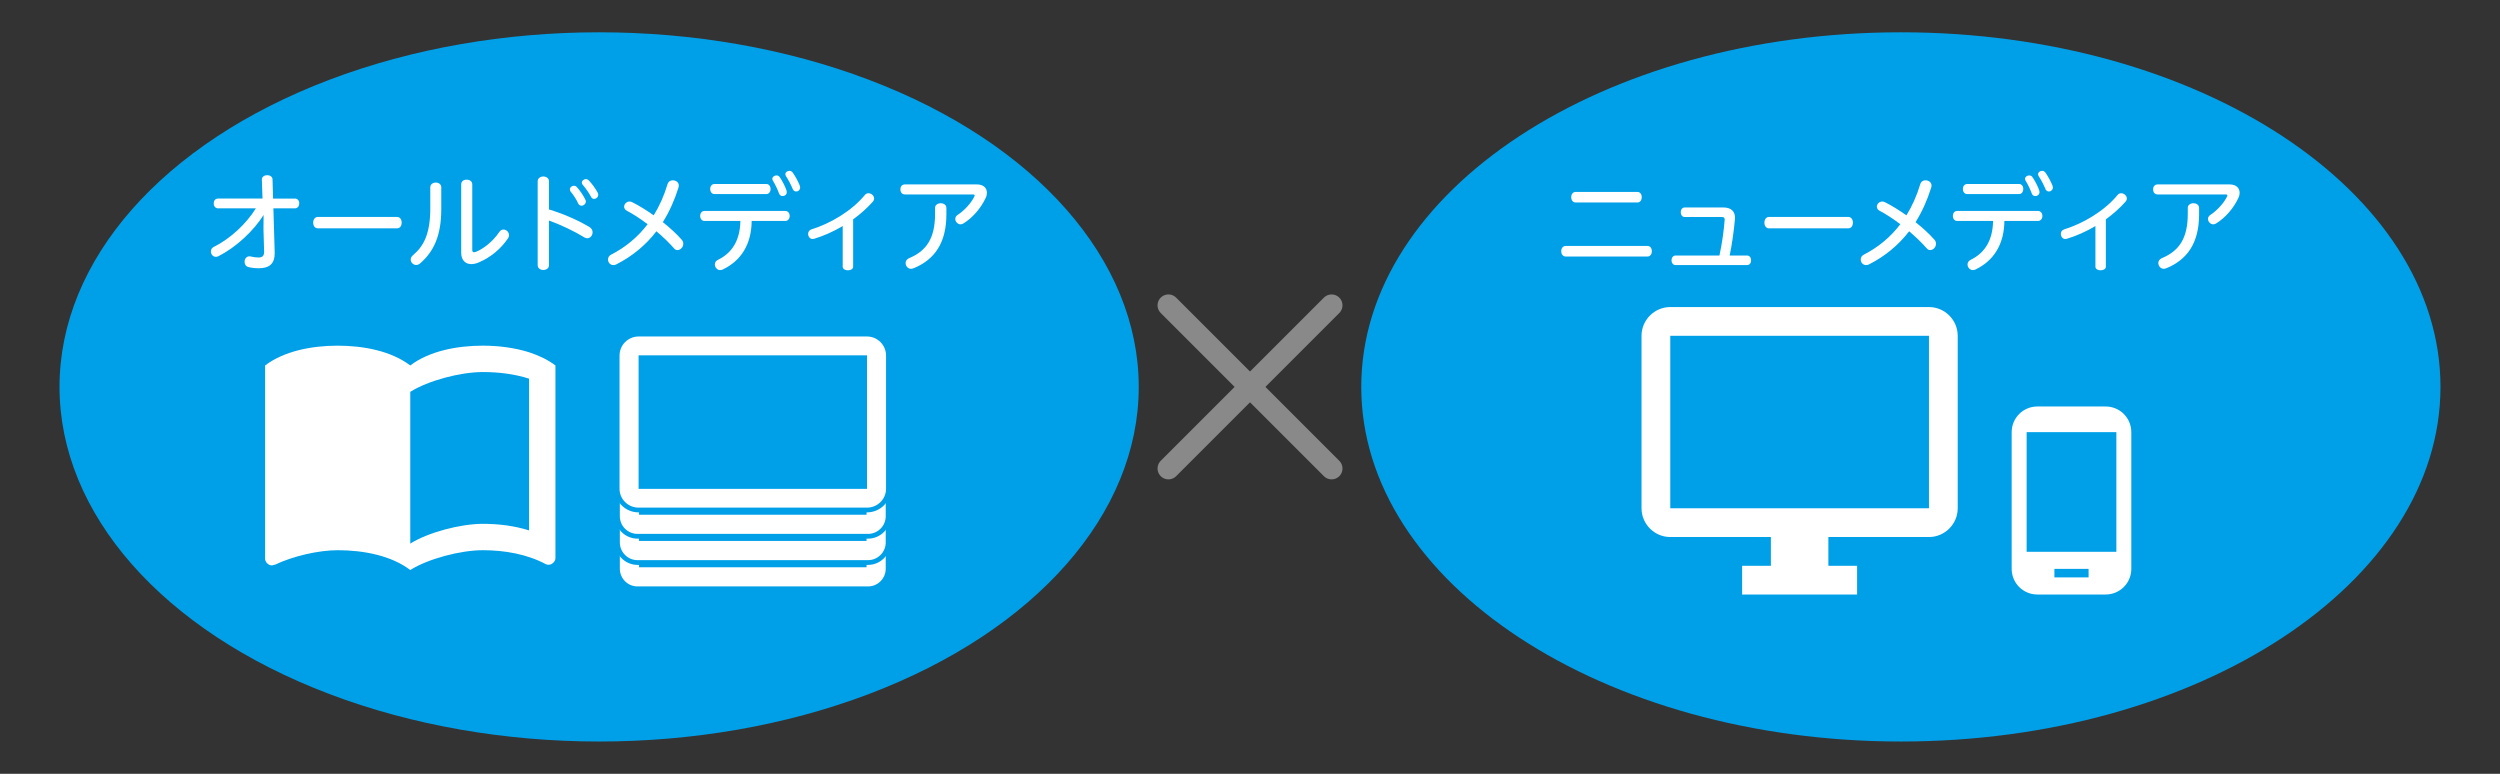 <?xml version="1.0" encoding="utf-8"?>
<!-- Generator: Adobe Illustrator 16.0.0, SVG Export Plug-In . SVG Version: 6.00 Build 0)  -->
<!DOCTYPE svg PUBLIC "-//W3C//DTD SVG 1.1//EN" "http://www.w3.org/Graphics/SVG/1.1/DTD/svg11.dtd">
<svg version="1.1" id="レイヤー_1" xmlns:x="http://ns.adobe.com/Extensibility/1.0/" xmlns:i="http://ns.adobe.com/AdobeIllustrator/10.0/" xmlns:graph="http://ns.adobe.com/Graphs/1.0/"
	 xmlns="http://www.w3.org/2000/svg" xmlns:xlink="http://www.w3.org/1999/xlink" x="0px" y="0px" width="420px" height="130px"
	 viewBox="-96.615 2.834 420 130" enable-background="new -96.615 2.834 420 130" xml:space="preserve">
<rect x="-96.615" y="2.834" width="420" height="130" fill="#333333" stroke="none"/>
<ellipse fill="#00A0E9" cx="4.039" cy="67.834" rx="90.655" ry="59.575"/>
<g>
	<path fill="#FFFFFF" d="M-52.329,38.95c-1.699,2.703-4.64,5.425-7.58,6.923c-0.146,0.073-0.311,0.109-0.439,0.109
		c-0.494,0-0.84-0.438-0.84-0.896c0-0.311,0.146-0.603,0.512-0.785c2.757-1.371,5.425-3.854,7.049-6.466h-6.355
		c-0.494,0-0.731-0.42-0.731-0.839c0-0.402,0.237-0.804,0.731-0.804h7.471l-0.11-3.196c0-0.494,0.457-0.732,0.896-0.732
		s0.896,0.238,0.896,0.713l0.091,3.216h3.671c0.494,0,0.73,0.401,0.73,0.804c0,0.419-0.237,0.839-0.73,0.839h-3.616l0.219,7.524
		c0,1.828-0.933,2.539-2.686,2.539c-0.602,0-1.132-0.055-1.735-0.201c-0.439-0.109-0.641-0.493-0.641-0.875
		c0-0.493,0.311-0.933,0.839-0.933c0.055,0,0.164,0.019,0.311,0.056c0.366,0.091,0.787,0.146,1.188,0.146
		c0.639,0,0.949-0.257,0.949-0.951l-0.109-3.745L-52.329,38.95z"/>
	<path fill="#FFFFFF" d="M-43.212,41.196c-0.53,0-0.785-0.457-0.785-0.95s0.255-0.968,0.785-0.968h13.298
		c0.53,0,0.785,0.475,0.785,0.968s-0.255,0.95-0.785,0.95H-43.212z"/>
	<path fill="#FFFFFF" d="M-22.481,37.963c0,4.493-1.28,7.142-3.543,9.113c-0.219,0.201-0.457,0.274-0.676,0.274
		c-0.494,0-0.914-0.421-0.914-0.896c0-0.256,0.109-0.529,0.401-0.766c1.828-1.534,2.886-3.671,2.886-7.817v-3.58
		c0-0.512,0.457-0.786,0.932-0.786c0.457,0,0.914,0.274,0.914,0.786V37.963z M-19.14,33.816c0-0.548,0.457-0.804,0.932-0.804
		c0.457,0,0.933,0.256,0.933,0.804v10.979c0,0.311,0.091,0.419,0.311,0.419c0.073,0,0.22-0.037,0.311-0.073
		c1.371-0.549,2.939-1.864,3.926-3.343c0.184-0.274,0.439-0.402,0.694-0.402c0.477,0,0.934,0.42,0.934,0.932
		c0,0.165-0.038,0.348-0.166,0.53c-1.205,1.808-2.939,3.215-4.856,4.037c-0.457,0.201-0.914,0.311-1.297,0.311
		c-1.024,0-1.717-0.677-1.717-1.9V33.816H-19.14z"/>
	<path fill="#FFFFFF" d="M-4.385,47.387c0,0.53-0.475,0.805-0.951,0.805c-0.475,0-0.949-0.274-0.949-0.805v-14.08
		c0-0.548,0.475-0.823,0.949-0.823c0.477,0,0.951,0.275,0.951,0.823v4.713c2.301,0.694,4.86,1.789,6.832,2.977
		c0.346,0.22,0.492,0.53,0.492,0.858c0,0.53-0.382,1.006-0.896,1.006c-0.127,0-0.293-0.037-0.457-0.128
		c-1.752-1.079-4-2.137-5.973-2.849v7.503H-4.385z M0.274,34.237c0.494,0.53,1.115,1.424,1.46,2.154
		c0.055,0.11,0.073,0.201,0.073,0.311c0,0.384-0.383,0.694-0.728,0.694c-0.219,0-0.439-0.127-0.55-0.364
		c-0.291-0.641-0.785-1.444-1.276-2.009c-0.093-0.11-0.128-0.22-0.128-0.384c0-0.329,0.329-0.604,0.676-0.604
		C-0.037,34.036,0.127,34.09,0.274,34.237z M2.301,33.143c0.51,0.511,1.169,1.423,1.533,2.117c0.036,0.092,0.056,0.2,0.056,0.293
		c0,0.402-0.348,0.693-0.714,0.693c-0.182,0-0.366-0.091-0.475-0.311c-0.348-0.657-0.932-1.496-1.424-2.062
		c-0.109-0.11-0.146-0.201-0.146-0.366c0-0.311,0.33-0.584,0.676-0.584C1.971,32.923,2.135,32.976,2.301,33.143z"/>
	<path fill="#FFFFFF" d="M17.92,43.115c0.182,0.201,0.255,0.438,0.255,0.656c0,0.584-0.457,1.078-1.005,1.078
		c-0.182,0-0.382-0.091-0.548-0.293c-0.803-0.914-1.843-1.919-2.959-2.867c-1.808,2.355-4.074,4.201-6.721,5.552
		c-0.166,0.092-0.348,0.128-0.477,0.128c-0.604,0-0.932-0.457-0.932-0.95c0-0.311,0.146-0.604,0.512-0.802
		c2.429-1.242,4.476-2.94,6.136-5.113c-1.203-0.914-2.41-1.7-3.487-2.267c-0.311-0.164-0.457-0.418-0.457-0.692
		c0-0.42,0.401-0.858,0.914-0.858c0.146,0,0.311,0.036,0.475,0.128c1.096,0.548,2.338,1.315,3.58,2.191
		c0.95-1.534,1.735-3.27,2.318-5.207c0.129-0.476,0.512-0.677,0.878-0.677c0.565,0,1.022,0.366,1.022,0.859
		c0,0.146-0.018,0.237-0.073,0.421c-0.657,2.1-1.533,4.037-2.611,5.753C15.93,41.105,17.064,42.128,17.92,43.115z"/>
	<path fill="#FFFFFF" d="M21.721,39.953c-0.476,0-0.714-0.438-0.714-0.839c0-0.399,0.238-0.84,0.714-0.84h13.606
		c0.477,0,0.732,0.438,0.732,0.84c0,0.402-0.255,0.839-0.732,0.839h-5.661c-0.036,3.928-1.788,6.703-4.877,8.166
		c-0.146,0.073-0.292,0.091-0.417,0.091c-0.512,0-0.896-0.475-0.896-0.95c0-0.292,0.165-0.621,0.548-0.785
		c2.411-1.188,3.689-3.325,3.745-6.521H21.721z M32.114,33.743c0.495,0,0.732,0.421,0.732,0.842c0,0.418-0.237,0.858-0.732,0.858
		h-8.693c-0.475,0-0.732-0.438-0.732-0.858c0-0.421,0.257-0.842,0.732-0.842H32.114z M34.341,32.54
		c0.419,0.584,0.932,1.553,1.171,2.264c0.036,0.109,0.055,0.22,0.055,0.293c0,0.438-0.348,0.676-0.696,0.676
		c-0.255,0-0.475-0.109-0.583-0.384c-0.257-0.694-0.658-1.553-1.042-2.173c-0.073-0.109-0.109-0.201-0.109-0.346
		c0-0.328,0.344-0.565,0.692-0.565C34.012,32.302,34.214,32.375,34.341,32.54z M36.534,31.79c0.457,0.621,0.969,1.591,1.222,2.246
		c0.038,0.128,0.056,0.22,0.056,0.293c0,0.384-0.293,0.676-0.659,0.676c-0.237,0-0.457-0.109-0.566-0.365
		c-0.31-0.75-0.75-1.59-1.149-2.191c-0.073-0.11-0.111-0.237-0.111-0.365c0-0.311,0.348-0.549,0.659-0.549
		C36.188,31.534,36.386,31.607,36.534,31.79z"/>
	<path fill="#FFFFFF" d="M46.712,47.643c0,0.402-0.439,0.603-0.878,0.603c-0.437,0-0.875-0.2-0.875-0.603v-6.831
		c-1.572,0.933-3.214,1.663-4.859,2.156c-0.073,0.019-0.146,0.019-0.22,0.019c-0.439,0-0.73-0.438-0.73-0.858
		c0-0.329,0.164-0.64,0.566-0.766c3.214-0.987,6.812-3.142,8.95-5.754c0.164-0.219,0.401-0.311,0.621-0.311
		c0.475,0,0.95,0.402,0.95,0.876c0,0.2-0.073,0.402-0.273,0.603c-0.969,1.078-2.065,2.046-3.252,2.904V47.643z"/>
	<path fill="#FFFFFF" d="M55.398,35.499c-0.512,0-0.75-0.421-0.75-0.859c0-0.402,0.237-0.823,0.75-0.823h12.127
		c1.078,0,1.663,0.604,1.663,1.407c0,0.257-0.055,0.549-0.202,0.841c-0.766,1.698-2.209,3.379-3.78,4.33
		c-0.164,0.091-0.311,0.127-0.457,0.127c-0.475,0-0.878-0.457-0.878-0.913c0-0.237,0.128-0.494,0.384-0.658
		c1.171-0.768,2.284-2.01,2.795-3.05c0.055-0.109,0.073-0.183,0.073-0.237c0-0.109-0.091-0.164-0.292-0.164H55.398z M60.476,37.744
		c0-0.493,0.475-0.768,0.967-0.768c0.457,0,0.933,0.274,0.933,0.768v1.113c0,4.822-2.011,7.598-5.461,9.024
		c-0.237,0.091-0.366,0.109-0.495,0.109c-0.53,0-0.894-0.493-0.894-0.969c0-0.311,0.182-0.64,0.566-0.805
		c2.995-1.242,4.383-3.415,4.383-7.452V37.744z"/>
</g>
<path fill="#00A0E9" d="M222.732,8.259c50.066,0,90.653,26.673,90.653,59.574c0,32.902-40.587,59.575-90.653,59.575
	c-50.069,0-90.656-26.673-90.656-59.575C132.076,34.932,172.663,8.259,222.732,8.259z"/>
<g>
	<path fill="#FFFFFF" d="M166.415,45.927c-0.494,0-0.749-0.438-0.749-0.896c0-0.439,0.255-0.877,0.749-0.877h13.755
		c0.492,0,0.728,0.438,0.728,0.877c0,0.457-0.237,0.896-0.728,0.896H166.415z M178.469,35.078c0.494,0,0.731,0.438,0.731,0.878
		c0,0.456-0.237,0.895-0.731,0.895h-10.374c-0.494,0-0.75-0.438-0.75-0.895c0-0.439,0.256-0.878,0.75-0.878H178.469z"/>
	<path fill="#FFFFFF" d="M196.893,45.761c0.457,0,0.677,0.402,0.677,0.822c0,0.382-0.22,0.785-0.677,0.785h-12.018
		c-0.438,0-0.677-0.401-0.677-0.785c0-0.42,0.239-0.822,0.677-0.822h7.379c0.439-2.063,0.732-4.09,0.877-6.009
		c0-0.365-0.129-0.457-0.513-0.457h-6.19c-0.457,0-0.677-0.401-0.677-0.822c0-0.382,0.22-0.786,0.677-0.786h6.466
		c1.388,0,1.974,0.713,1.974,1.753c0,0.091,0,0.2-0.02,0.293c-0.183,1.971-0.475,4.073-0.877,6.026h2.922V45.761z"/>
	<path fill="#FFFFFF" d="M200.592,41.196c-0.53,0-0.787-0.457-0.787-0.95s0.257-0.968,0.787-0.968h13.296
		c0.529,0,0.786,0.475,0.786,0.968s-0.257,0.95-0.786,0.95H200.592z"/>
	<path fill="#FFFFFF" d="M228.377,43.115c0.182,0.201,0.255,0.438,0.255,0.656c0,0.584-0.457,1.078-1.005,1.078
		c-0.184,0-0.382-0.091-0.548-0.293c-0.803-0.914-1.845-1.919-2.959-2.867c-1.808,2.355-4.074,4.201-6.723,5.552
		c-0.164,0.092-0.346,0.128-0.475,0.128c-0.604,0-0.932-0.457-0.932-0.95c0-0.311,0.146-0.604,0.513-0.802
		c2.429-1.242,4.476-2.94,6.136-5.113c-1.207-0.914-2.41-1.7-3.487-2.267c-0.312-0.164-0.457-0.418-0.457-0.692
		c0-0.42,0.401-0.858,0.913-0.858c0.145,0,0.311,0.036,0.476,0.128c1.096,0.548,2.336,1.315,3.58,2.191
		c0.949-1.534,1.734-3.27,2.317-5.207c0.129-0.476,0.513-0.677,0.879-0.677c0.565,0,1.022,0.366,1.022,0.859
		c0,0.146-0.019,0.237-0.073,0.421c-0.657,2.1-1.533,4.037-2.611,5.753C226.386,41.105,227.516,42.128,228.377,43.115z"/>
	<path fill="#FFFFFF" d="M232.178,39.953c-0.477,0-0.715-0.438-0.715-0.839c0-0.399,0.238-0.84,0.715-0.84h13.605
		c0.477,0,0.732,0.438,0.732,0.84c0,0.402-0.256,0.839-0.732,0.839h-5.66c-0.038,3.928-1.79,6.703-4.878,8.166
		c-0.146,0.073-0.293,0.091-0.419,0.091c-0.511,0-0.895-0.475-0.895-0.95c0-0.292,0.164-0.621,0.548-0.785
		c2.409-1.188,3.688-3.325,3.744-6.521H232.178z M242.568,33.743c0.494,0,0.731,0.421,0.731,0.842c0,0.418-0.237,0.858-0.731,0.858
		h-8.693c-0.475,0-0.731-0.438-0.731-0.858c0-0.421,0.257-0.842,0.731-0.842H242.568z M244.798,32.54
		c0.419,0.584,0.932,1.553,1.171,2.264c0.035,0.109,0.053,0.22,0.053,0.293c0,0.438-0.346,0.676-0.694,0.676
		c-0.255,0-0.475-0.109-0.583-0.384c-0.257-0.694-0.658-1.553-1.042-2.173c-0.073-0.109-0.111-0.201-0.111-0.346
		c0-0.328,0.349-0.565,0.694-0.565C244.469,32.302,244.671,32.375,244.798,32.54z M246.989,31.79
		c0.457,0.621,0.969,1.591,1.223,2.246c0.037,0.128,0.055,0.22,0.055,0.293c0,0.384-0.292,0.676-0.658,0.676
		c-0.237,0-0.457-0.109-0.565-0.365c-0.311-0.75-0.75-1.59-1.149-2.191c-0.073-0.11-0.111-0.237-0.111-0.365
		c0-0.311,0.349-0.549,0.659-0.549C246.642,31.534,246.843,31.607,246.989,31.79z"/>
	<path fill="#FFFFFF" d="M257.169,47.643c0,0.402-0.439,0.603-0.878,0.603c-0.438,0-0.875-0.2-0.875-0.603v-6.831
		c-1.572,0.933-3.214,1.663-4.859,2.156c-0.073,0.019-0.146,0.019-0.22,0.019c-0.438,0-0.731-0.438-0.731-0.858
		c0-0.329,0.166-0.64,0.567-0.766c3.214-0.987,6.812-3.142,8.948-5.754c0.166-0.219,0.403-0.311,0.623-0.311
		c0.475,0,0.949,0.402,0.949,0.876c0,0.2-0.073,0.402-0.274,0.603c-0.968,1.078-2.063,2.046-3.25,2.904V47.643L257.169,47.643z"/>
	<path fill="#FFFFFF" d="M265.852,35.499c-0.512,0-0.749-0.421-0.749-0.859c0-0.402,0.237-0.823,0.749-0.823h12.127
		c1.078,0,1.664,0.604,1.664,1.407c0,0.257-0.056,0.549-0.202,0.841c-0.766,1.698-2.209,3.379-3.78,4.33
		c-0.166,0.091-0.311,0.127-0.456,0.127c-0.477,0-0.879-0.457-0.879-0.913c0-0.237,0.129-0.494,0.384-0.658
		c1.171-0.768,2.285-2.01,2.795-3.05c0.056-0.109,0.073-0.183,0.073-0.237c0-0.109-0.091-0.164-0.293-0.164H265.852z
		 M270.932,37.744c0-0.493,0.475-0.768,0.967-0.768c0.457,0,0.932,0.274,0.932,0.768v1.113c0,4.822-2.01,7.598-5.459,9.024
		c-0.237,0.091-0.366,0.109-0.494,0.109c-0.53,0-0.896-0.493-0.896-0.969c0-0.311,0.184-0.64,0.567-0.805
		c2.995-1.242,4.382-3.415,4.382-7.452v-1.021H270.932z"/>
</g>
<g>
	<g>
		<path fill="none" stroke="#00A0E9" stroke-width="1.599" stroke-miterlimit="10" d="M48.965,90.417v7.714H10.742v-7.714H7.519
			v7.967c0,1.639,1.333,2.97,2.97,2.97h38.724c1.638,0,2.973-1.331,2.973-2.97v-7.967H48.965z"/>
		<path fill="#FFFFFF" d="M48.965,90.417v7.714H10.742v-7.714H7.519v7.967c0,1.639,1.333,2.97,2.97,2.97h38.724
			c1.638,0,2.973-1.331,2.973-2.97v-7.967H48.965z"/>
	</g>
	<g>
		<path fill="none" stroke="#00A0E9" stroke-width="1.599" stroke-miterlimit="10" d="M48.965,86.001v7.715H10.742v-7.715H7.519
			v7.967c0,1.638,1.333,2.97,2.97,2.97h38.724c1.638,0,2.973-1.332,2.973-2.97v-7.967H48.965z"/>
		<path fill="#FFFFFF" d="M48.965,86.001v7.715H10.742v-7.715H7.519v7.967c0,1.638,1.333,2.97,2.97,2.97h38.724
			c1.638,0,2.973-1.332,2.973-2.97v-7.967H48.965z"/>
	</g>
	<g>
		<path fill="none" stroke="#00A0E9" stroke-width="1.599" stroke-miterlimit="10" d="M48.965,81.589v7.717H10.742v-7.717H7.519
			v7.969c0,1.637,1.333,2.97,2.97,2.97h38.724c1.638,0,2.973-1.333,2.973-2.97v-7.969H48.965z"/>
		<path fill="#FFFFFF" d="M48.965,81.589v7.717H10.742v-7.717H7.519v7.969c0,1.637,1.333,2.97,2.97,2.97h38.724
			c1.638,0,2.973-1.333,2.973-2.97v-7.969H48.965z"/>
	</g>
	<g>
		<path fill="none" stroke="#00A0E9" stroke-width="1.599" stroke-miterlimit="10" d="M49.043,59.363H10.666
			c-1.762,0-3.198,1.44-3.198,3.198v22.388c0,1.756,1.437,3.166,3.198,3.166h38.377c1.758,0,3.198-1.41,3.198-3.166V62.561
			C52.241,60.803,50.802,59.363,49.043,59.363z M49.043,84.964H10.666V62.531h38.377V84.964z"/>
		<path fill="#FFFFFF" d="M49.043,59.363H10.666c-1.762,0-3.198,1.44-3.198,3.198v22.388c0,1.756,1.437,3.166,3.198,3.166h38.377
			c1.758,0,3.198-1.41,3.198-3.166V62.561C52.241,60.803,50.802,59.363,49.043,59.363z M49.043,84.964H10.666V62.531h38.377V84.964z
			"/>
	</g>
</g>
<path fill="#FFFFFF" d="M-7.734,62.013c-2.459-0.774-5.167-1.107-7.76-1.107c-4.324,0-8.98,0.888-12.195,3.325
	c-3.216-2.438-7.872-3.325-12.194-3.325c-4.324,0-8.98,0.888-12.195,3.325v32.482c0,0.553,0.553,1.106,1.106,1.106
	c0.222,0,0.334-0.111,0.555-0.111c2.993-1.441,7.315-2.439,10.533-2.439c4.322,0,8.979,0.889,12.194,3.327
	c2.991-1.885,8.424-3.327,12.195-3.327c3.659,0,7.424,0.666,10.531,2.325c0.221,0.114,0.335,0.114,0.555,0.114
	c0.553,0,1.108-0.555,1.108-1.109v-32.37C-4.629,63.232-6.071,62.566-7.734,62.013z M-7.734,91.944
	c-2.438-0.774-5.099-1.107-7.76-1.107c-3.771,0-9.204,1.441-12.195,3.324V68.664c2.991-1.885,8.424-3.327,12.195-3.327
	c2.661,0,5.322,0.335,7.76,1.109V91.944z"/>
<path fill="#FFFFFF" d="M227.452,54.419H183.99c-2.657,0-4.829,2.174-4.829,4.83v28.972c0,2.659,2.172,4.833,4.829,4.833h16.903
	v4.829h-4.83v4.828h19.315v-4.828h-4.827v-4.829h16.902c2.652,0,4.828-2.174,4.828-4.833V59.248
	C232.28,56.593,230.104,54.419,227.452,54.419z M227.452,88.221H183.99V59.248h43.462V88.221z"/>
<path fill="#FFFFFF" d="M257.138,71.125h-11.484c-2.385,0-4.307,1.924-4.307,4.308v22.969c0,2.385,1.922,4.309,4.307,4.309h11.484
	c2.386,0,4.307-1.924,4.307-4.309V75.432C261.446,73.048,259.524,71.125,257.138,71.125z M254.268,99.837h-5.743v-1.437h5.743
	V99.837z M258.935,95.532H243.86v-20.1h15.075V95.532z"/>
<g>
	
		<line fill="none" stroke="#898989" stroke-width="3.655" stroke-linecap="round" stroke-miterlimit="10" x1="99.681" y1="54.127" x2="127.094" y2="81.54"/>
	
		<line fill="none" stroke="#898989" stroke-width="3.655" stroke-linecap="round" stroke-miterlimit="10" x1="127.094" y1="54.127" x2="99.681" y2="81.54"/>
</g>
</svg>
